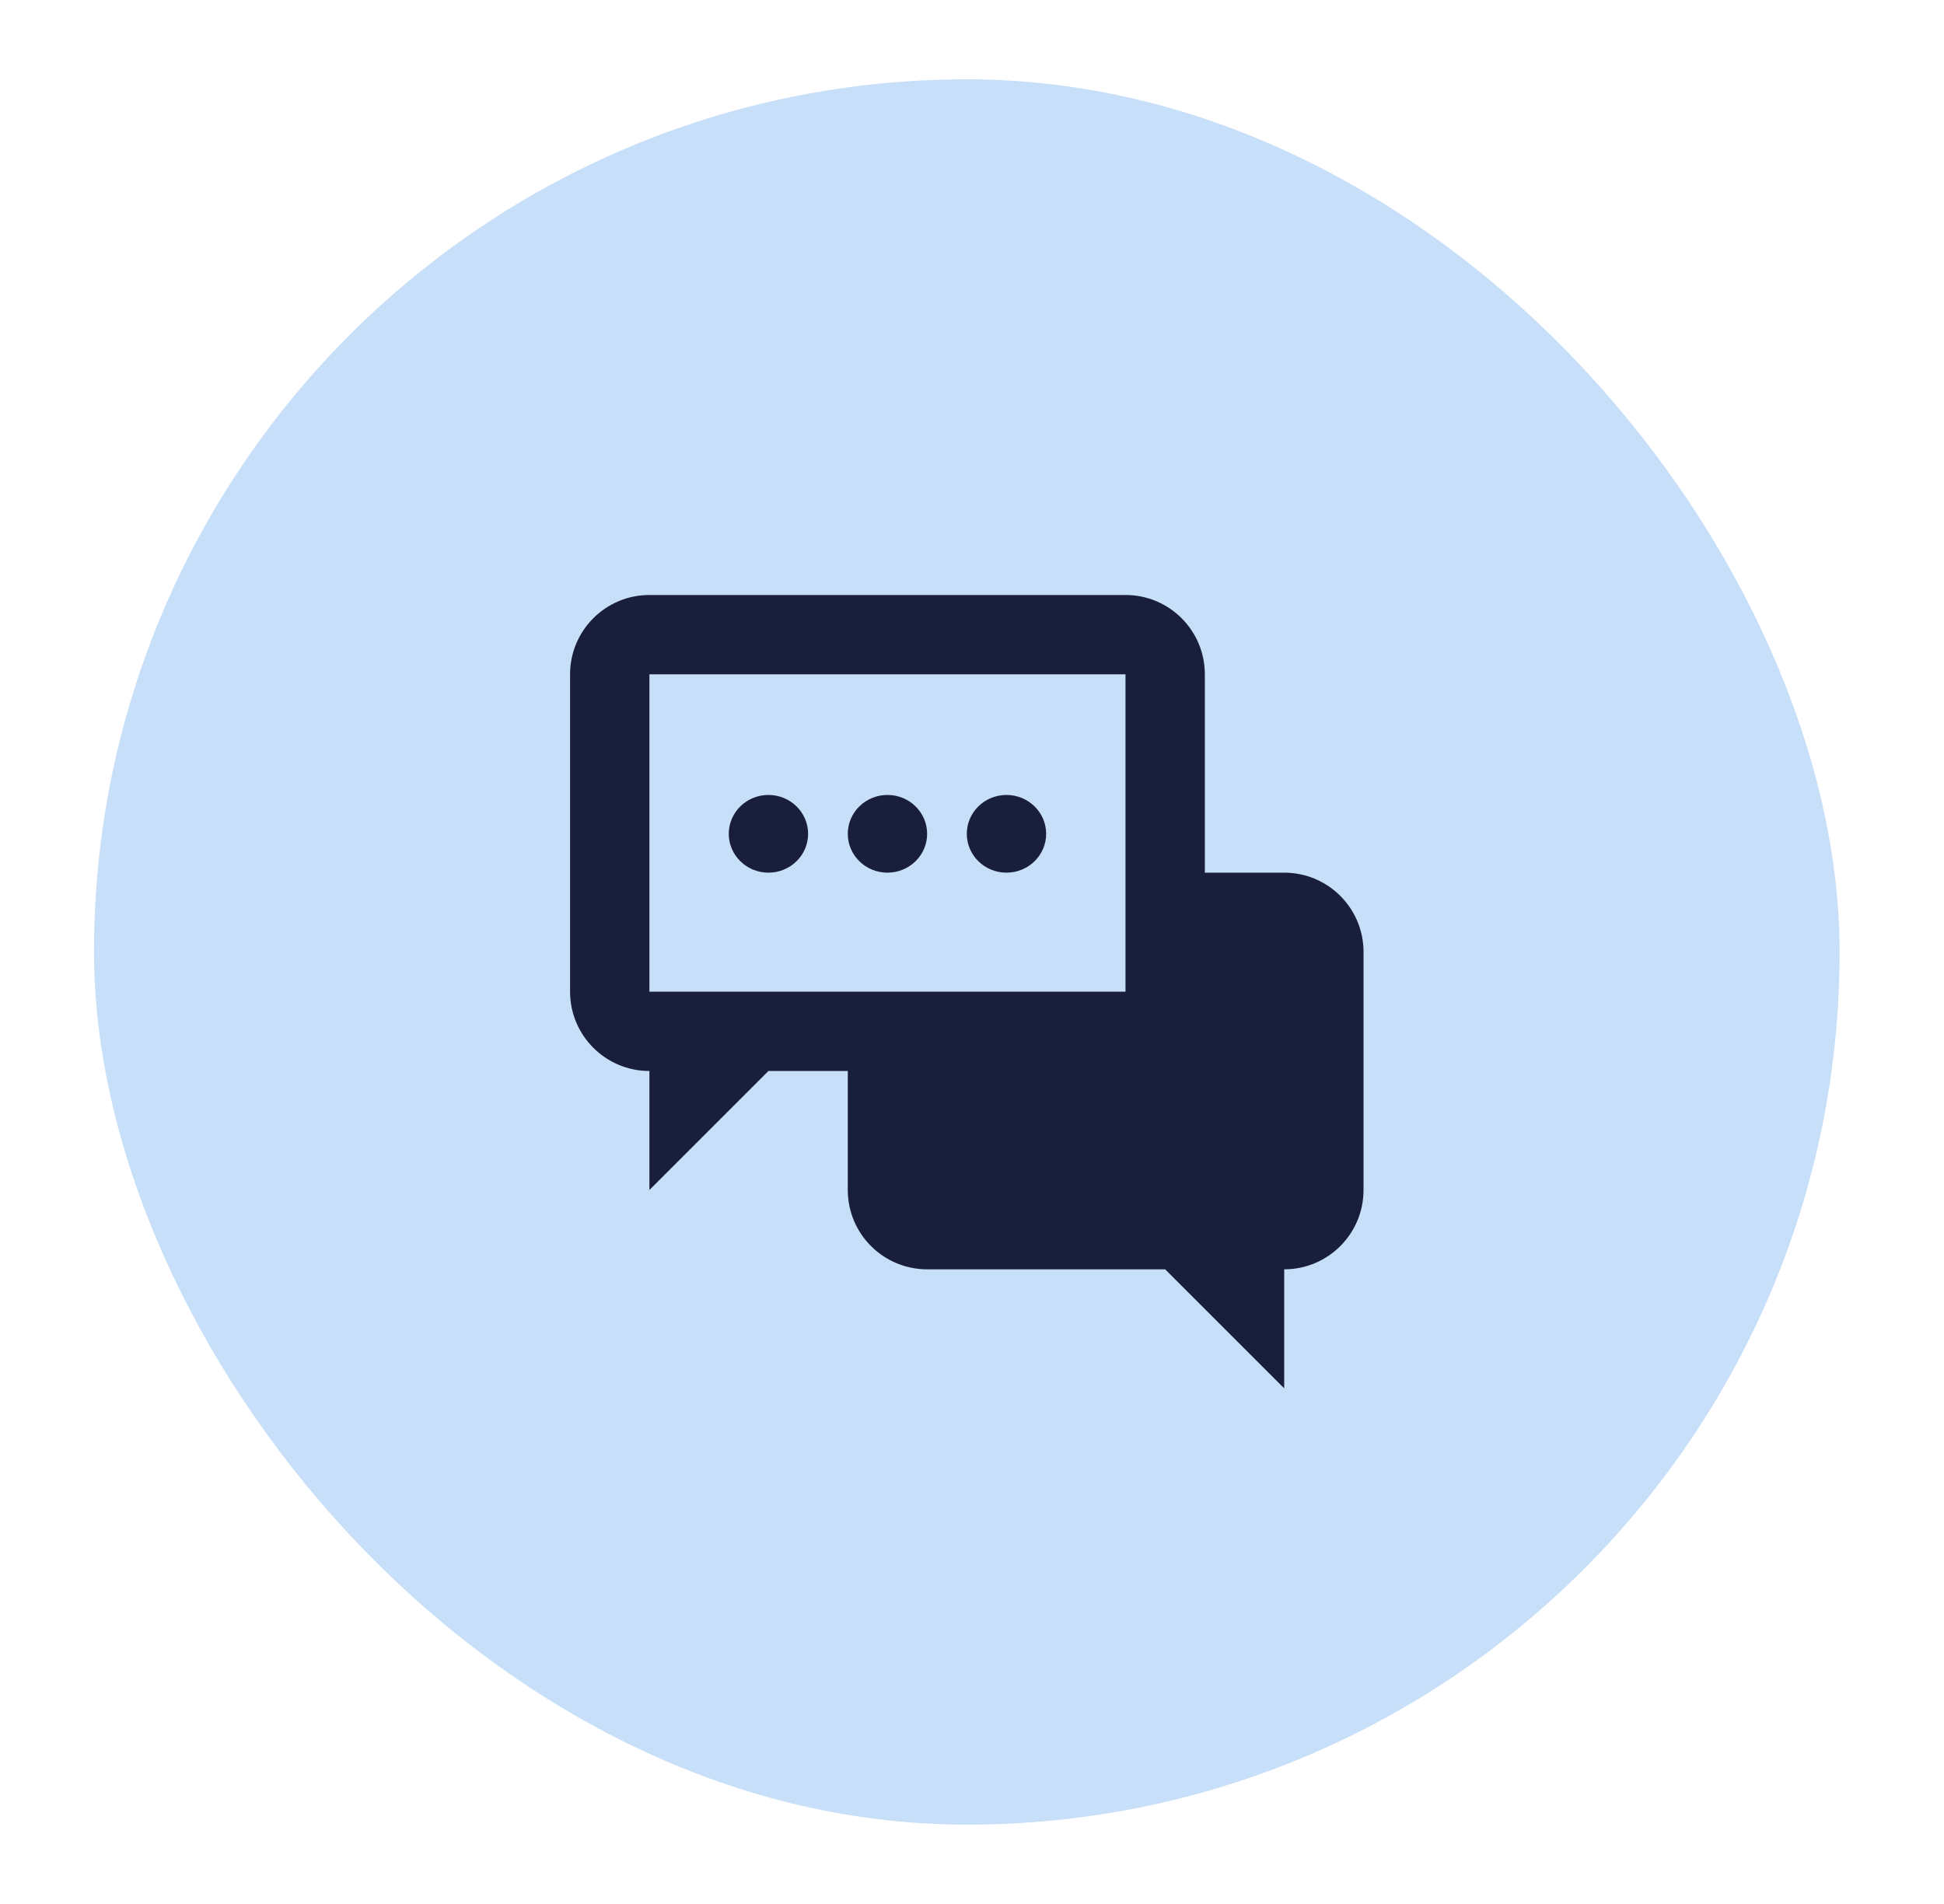 <svg width="49" height="48" viewBox="0 0 49 48" fill="none" xmlns="http://www.w3.org/2000/svg">
<rect x="2.369" y="2" width="44" height="44" rx="22" fill="#C8DFF9"/>
<path d="M19.369 22C19.921 22 20.369 21.561 20.369 21.021C20.369 20.48 19.921 20.041 19.369 20.041C18.817 20.041 18.369 20.48 18.369 21.021C18.369 21.561 18.817 22 19.369 22Z" fill="#191E3B"/>
<path d="M23.369 21.021C23.369 21.561 22.921 22 22.369 22C21.817 22 21.369 21.561 21.369 21.021C21.369 20.48 21.817 20.041 22.369 20.041C22.921 20.041 23.369 20.48 23.369 21.021Z" fill="#191E3B"/>
<path d="M25.369 22C25.921 22 26.369 21.561 26.369 21.021C26.369 20.48 25.921 20.041 25.369 20.041C24.817 20.041 24.369 20.48 24.369 21.021C24.369 21.561 24.817 22 25.369 22Z" fill="#191E3B"/>
<path fill-rule="evenodd" clip-rule="evenodd" d="M14.369 17C14.369 15.895 15.265 15 16.369 15L28.369 15C29.474 15 30.369 15.895 30.369 17V22H32.369C33.474 22 34.369 22.895 34.369 24V30C34.369 31.105 33.474 32 32.369 32C32.369 33 32.369 35 32.369 35L29.369 32H23.369C22.265 32 21.369 31.105 21.369 30V27H19.369L16.369 30L16.369 27C15.265 27 14.369 26.105 14.369 25V17ZM28.369 25H16.369L16.369 17H28.369V25Z" fill="#191E3B"/>
</svg>
